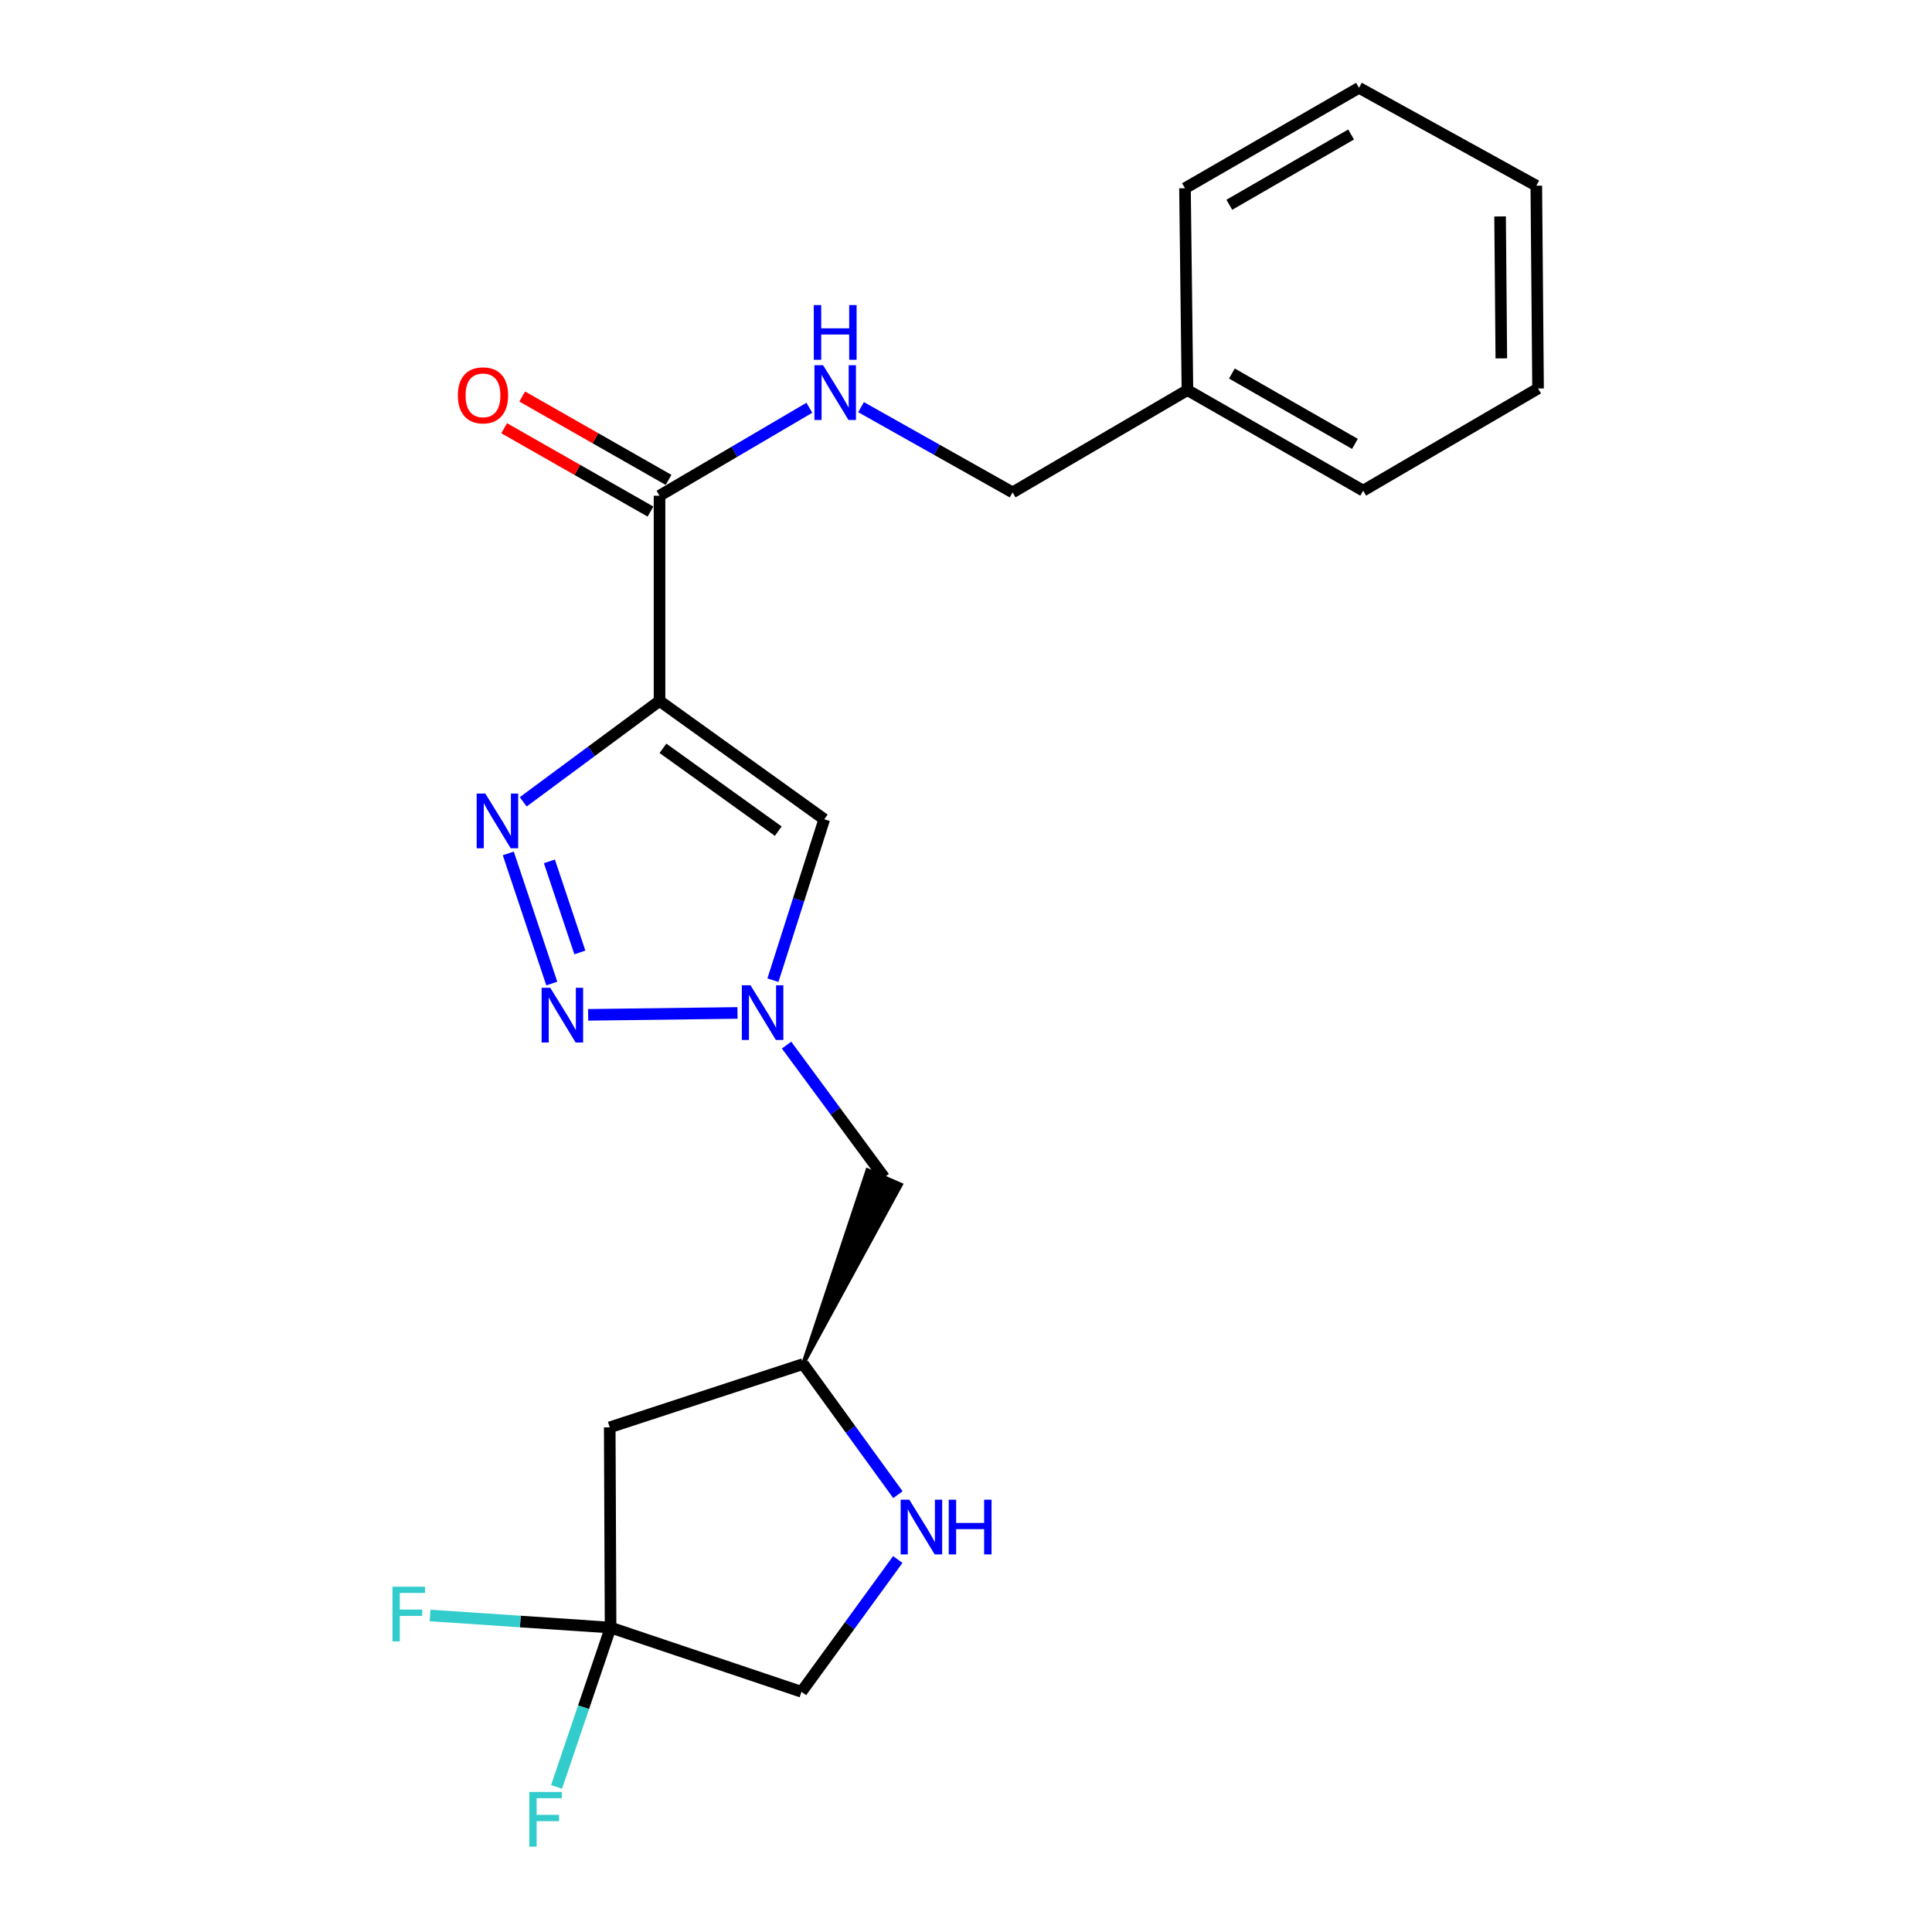 <?xml version='1.0' encoding='iso-8859-1'?>
<svg version='1.1' baseProfile='full'
              xmlns='http://www.w3.org/2000/svg'
                      xmlns:rdkit='http://www.rdkit.org/xml'
                      xmlns:xlink='http://www.w3.org/1999/xlink'
                  xml:space='preserve'
width='1000px' height='1000px' viewBox='0 0 1000 1000'>
<!-- END OF HEADER -->
<rect style='opacity:1.0;fill:#FFFFFF;stroke:none' width='1000' height='1000' x='0' y='0'> </rect>
<path class='bond-0' d='M 341.369,362.806 L 306.093,388.919' style='fill:none;fill-rule:evenodd;stroke:#000000;stroke-width:6px;stroke-linecap:butt;stroke-linejoin:miter;stroke-opacity:1' />
<path class='bond-0' d='M 306.093,388.919 L 270.816,415.031' style='fill:none;fill-rule:evenodd;stroke:#0000FF;stroke-width:6px;stroke-linecap:butt;stroke-linejoin:miter;stroke-opacity:1' />
<path class='bond-3' d='M 341.369,362.806 L 426.636,424.053' style='fill:none;fill-rule:evenodd;stroke:#000000;stroke-width:6px;stroke-linecap:butt;stroke-linejoin:miter;stroke-opacity:1' />
<path class='bond-3' d='M 343.145,387.328 L 402.831,430.2' style='fill:none;fill-rule:evenodd;stroke:#000000;stroke-width:6px;stroke-linecap:butt;stroke-linejoin:miter;stroke-opacity:1' />
<path class='bond-4' d='M 341.369,362.806 L 341.369,256.592' style='fill:none;fill-rule:evenodd;stroke:#000000;stroke-width:6px;stroke-linecap:butt;stroke-linejoin:miter;stroke-opacity:1' />
<path class='bond-1' d='M 263.087,441.723 L 285.611,509.085' style='fill:none;fill-rule:evenodd;stroke:#0000FF;stroke-width:6px;stroke-linecap:butt;stroke-linejoin:miter;stroke-opacity:1' />
<path class='bond-1' d='M 284.372,445.84 L 300.139,492.993' style='fill:none;fill-rule:evenodd;stroke:#0000FF;stroke-width:6px;stroke-linecap:butt;stroke-linejoin:miter;stroke-opacity:1' />
<path class='bond-22' d='M 304.415,525.282 L 381.72,524.296' style='fill:none;fill-rule:evenodd;stroke:#0000FF;stroke-width:6px;stroke-linecap:butt;stroke-linejoin:miter;stroke-opacity:1' />
<path class='bond-2' d='M 400.071,507.344 L 413.354,465.699' style='fill:none;fill-rule:evenodd;stroke:#0000FF;stroke-width:6px;stroke-linecap:butt;stroke-linejoin:miter;stroke-opacity:1' />
<path class='bond-2' d='M 413.354,465.699 L 426.636,424.053' style='fill:none;fill-rule:evenodd;stroke:#000000;stroke-width:6px;stroke-linecap:butt;stroke-linejoin:miter;stroke-opacity:1' />
<path class='bond-9' d='M 407.124,540.941 L 432.394,575.179' style='fill:none;fill-rule:evenodd;stroke:#0000FF;stroke-width:6px;stroke-linecap:butt;stroke-linejoin:miter;stroke-opacity:1' />
<path class='bond-9' d='M 432.394,575.179 L 457.663,609.418' style='fill:none;fill-rule:evenodd;stroke:#000000;stroke-width:6px;stroke-linecap:butt;stroke-linejoin:miter;stroke-opacity:1' />
<path class='bond-8' d='M 341.369,256.592 L 380.147,233.828' style='fill:none;fill-rule:evenodd;stroke:#000000;stroke-width:6px;stroke-linecap:butt;stroke-linejoin:miter;stroke-opacity:1' />
<path class='bond-8' d='M 380.147,233.828 L 418.924,211.065' style='fill:none;fill-rule:evenodd;stroke:#0000FF;stroke-width:6px;stroke-linecap:butt;stroke-linejoin:miter;stroke-opacity:1' />
<path class='bond-11' d='M 346.042,248.389 L 308.17,226.817' style='fill:none;fill-rule:evenodd;stroke:#000000;stroke-width:6px;stroke-linecap:butt;stroke-linejoin:miter;stroke-opacity:1' />
<path class='bond-11' d='M 308.17,226.817 L 270.299,205.244' style='fill:none;fill-rule:evenodd;stroke:#FF0000;stroke-width:6px;stroke-linecap:butt;stroke-linejoin:miter;stroke-opacity:1' />
<path class='bond-11' d='M 336.697,264.795 L 298.825,243.223' style='fill:none;fill-rule:evenodd;stroke:#000000;stroke-width:6px;stroke-linecap:butt;stroke-linejoin:miter;stroke-opacity:1' />
<path class='bond-11' d='M 298.825,243.223 L 260.954,221.65' style='fill:none;fill-rule:evenodd;stroke:#FF0000;stroke-width:6px;stroke-linecap:butt;stroke-linejoin:miter;stroke-opacity:1' />
<path class='bond-5' d='M 316.038,842.426 L 315.597,738.793' style='fill:none;fill-rule:evenodd;stroke:#000000;stroke-width:6px;stroke-linecap:butt;stroke-linejoin:miter;stroke-opacity:1' />
<path class='bond-13' d='M 316.038,842.426 L 302.058,883.661' style='fill:none;fill-rule:evenodd;stroke:#000000;stroke-width:6px;stroke-linecap:butt;stroke-linejoin:miter;stroke-opacity:1' />
<path class='bond-13' d='M 302.058,883.661 L 288.077,924.895' style='fill:none;fill-rule:evenodd;stroke:#33CCCC;stroke-width:6px;stroke-linecap:butt;stroke-linejoin:miter;stroke-opacity:1' />
<path class='bond-14' d='M 316.038,842.426 L 269.315,839.298' style='fill:none;fill-rule:evenodd;stroke:#000000;stroke-width:6px;stroke-linecap:butt;stroke-linejoin:miter;stroke-opacity:1' />
<path class='bond-14' d='M 269.315,839.298 L 222.593,836.169' style='fill:none;fill-rule:evenodd;stroke:#33CCCC;stroke-width:6px;stroke-linecap:butt;stroke-linejoin:miter;stroke-opacity:1' />
<path class='bond-23' d='M 316.038,842.426 L 414.846,875.667' style='fill:none;fill-rule:evenodd;stroke:#000000;stroke-width:6px;stroke-linecap:butt;stroke-linejoin:miter;stroke-opacity:1' />
<path class='bond-6' d='M 315.597,738.793 L 415.696,706.024' style='fill:none;fill-rule:evenodd;stroke:#000000;stroke-width:6px;stroke-linecap:butt;stroke-linejoin:miter;stroke-opacity:1' />
<path class='bond-7' d='M 464.756,773.633 L 440.226,739.829' style='fill:none;fill-rule:evenodd;stroke:#0000FF;stroke-width:6px;stroke-linecap:butt;stroke-linejoin:miter;stroke-opacity:1' />
<path class='bond-7' d='M 440.226,739.829 L 415.696,706.024' style='fill:none;fill-rule:evenodd;stroke:#000000;stroke-width:6px;stroke-linecap:butt;stroke-linejoin:miter;stroke-opacity:1' />
<path class='bond-12' d='M 464.693,807.196 L 439.77,841.431' style='fill:none;fill-rule:evenodd;stroke:#0000FF;stroke-width:6px;stroke-linecap:butt;stroke-linejoin:miter;stroke-opacity:1' />
<path class='bond-12' d='M 439.77,841.431 L 414.846,875.667' style='fill:none;fill-rule:evenodd;stroke:#000000;stroke-width:6px;stroke-linecap:butt;stroke-linejoin:miter;stroke-opacity:1' />
<path class='bond-15' d='M 445.674,210.736 L 484.893,232.799' style='fill:none;fill-rule:evenodd;stroke:#0000FF;stroke-width:6px;stroke-linecap:butt;stroke-linejoin:miter;stroke-opacity:1' />
<path class='bond-15' d='M 484.893,232.799 L 524.113,254.862' style='fill:none;fill-rule:evenodd;stroke:#000000;stroke-width:6px;stroke-linecap:butt;stroke-linejoin:miter;stroke-opacity:1' />
<path class='bond-10' d='M 415.696,706.024 L 466.322,613.18 L 449.005,605.657 Z' style='fill:#000000;fill-rule:evenodd;fill-opacity:1;stroke:#000000;stroke-width:2px;stroke-linecap:butt;stroke-linejoin:miter;stroke-opacity:1;' />
<path class='bond-16' d='M 524.113,254.862 L 614.614,201.922' style='fill:none;fill-rule:evenodd;stroke:#000000;stroke-width:6px;stroke-linecap:butt;stroke-linejoin:miter;stroke-opacity:1' />
<path class='bond-17' d='M 614.614,201.922 L 705.576,253.949' style='fill:none;fill-rule:evenodd;stroke:#000000;stroke-width:6px;stroke-linecap:butt;stroke-linejoin:miter;stroke-opacity:1' />
<path class='bond-17' d='M 637.632,193.337 L 701.306,229.756' style='fill:none;fill-rule:evenodd;stroke:#000000;stroke-width:6px;stroke-linecap:butt;stroke-linejoin:miter;stroke-opacity:1' />
<path class='bond-18' d='M 614.614,201.922 L 613.345,97.439' style='fill:none;fill-rule:evenodd;stroke:#000000;stroke-width:6px;stroke-linecap:butt;stroke-linejoin:miter;stroke-opacity:1' />
<path class='bond-20' d='M 705.576,253.949 L 796.098,201.073' style='fill:none;fill-rule:evenodd;stroke:#000000;stroke-width:6px;stroke-linecap:butt;stroke-linejoin:miter;stroke-opacity:1' />
<path class='bond-19' d='M 613.345,97.439 L 703.405,45.455' style='fill:none;fill-rule:evenodd;stroke:#000000;stroke-width:6px;stroke-linecap:butt;stroke-linejoin:miter;stroke-opacity:1' />
<path class='bond-19' d='M 636.292,105.993 L 699.335,69.604' style='fill:none;fill-rule:evenodd;stroke:#000000;stroke-width:6px;stroke-linecap:butt;stroke-linejoin:miter;stroke-opacity:1' />
<path class='bond-21' d='M 703.405,45.455 L 795.186,96.118' style='fill:none;fill-rule:evenodd;stroke:#000000;stroke-width:6px;stroke-linecap:butt;stroke-linejoin:miter;stroke-opacity:1' />
<path class='bond-24' d='M 796.098,201.073 L 795.186,96.118' style='fill:none;fill-rule:evenodd;stroke:#000000;stroke-width:6px;stroke-linecap:butt;stroke-linejoin:miter;stroke-opacity:1' />
<path class='bond-24' d='M 777.082,185.494 L 776.443,112.025' style='fill:none;fill-rule:evenodd;stroke:#000000;stroke-width:6px;stroke-linecap:butt;stroke-linejoin:miter;stroke-opacity:1' />
<path  class='atom-1' d='M 251.206 410.753
L 260.486 425.753
Q 261.406 427.233, 262.886 429.913
Q 264.366 432.593, 264.446 432.753
L 264.446 410.753
L 268.206 410.753
L 268.206 439.073
L 264.326 439.073
L 254.366 422.673
Q 253.206 420.753, 251.966 418.553
Q 250.766 416.353, 250.406 415.673
L 250.406 439.073
L 246.726 439.073
L 246.726 410.753
L 251.206 410.753
' fill='#0000FF'/>
<path  class='atom-2' d='M 284.824 511.292
L 294.104 526.292
Q 295.024 527.772, 296.504 530.452
Q 297.984 533.132, 298.064 533.292
L 298.064 511.292
L 301.824 511.292
L 301.824 539.612
L 297.944 539.612
L 287.984 523.212
Q 286.824 521.292, 285.584 519.092
Q 284.384 516.892, 284.024 516.212
L 284.024 539.612
L 280.344 539.612
L 280.344 511.292
L 284.824 511.292
' fill='#0000FF'/>
<path  class='atom-3' d='M 388.458 509.971
L 397.738 524.971
Q 398.658 526.451, 400.138 529.131
Q 401.618 531.811, 401.698 531.971
L 401.698 509.971
L 405.458 509.971
L 405.458 538.291
L 401.578 538.291
L 391.618 521.891
Q 390.458 519.971, 389.218 517.771
Q 388.018 515.571, 387.658 514.891
L 387.658 538.291
L 383.978 538.291
L 383.978 509.971
L 388.458 509.971
' fill='#0000FF'/>
<path  class='atom-8' d='M 470.662 776.24
L 479.942 791.24
Q 480.862 792.72, 482.342 795.4
Q 483.822 798.08, 483.902 798.24
L 483.902 776.24
L 487.662 776.24
L 487.662 804.56
L 483.782 804.56
L 473.822 788.16
Q 472.662 786.24, 471.422 784.04
Q 470.222 781.84, 469.862 781.16
L 469.862 804.56
L 466.182 804.56
L 466.182 776.24
L 470.662 776.24
' fill='#0000FF'/>
<path  class='atom-8' d='M 491.062 776.24
L 494.902 776.24
L 494.902 788.28
L 509.382 788.28
L 509.382 776.24
L 513.222 776.24
L 513.222 804.56
L 509.382 804.56
L 509.382 791.48
L 494.902 791.48
L 494.902 804.56
L 491.062 804.56
L 491.062 776.24
' fill='#0000FF'/>
<path  class='atom-9' d='M 426.04 189.053
L 435.32 204.053
Q 436.24 205.533, 437.72 208.213
Q 439.2 210.893, 439.28 211.053
L 439.28 189.053
L 443.04 189.053
L 443.04 217.373
L 439.16 217.373
L 429.2 200.973
Q 428.04 199.053, 426.8 196.853
Q 425.6 194.653, 425.24 193.973
L 425.24 217.373
L 421.56 217.373
L 421.56 189.053
L 426.04 189.053
' fill='#0000FF'/>
<path  class='atom-9' d='M 421.22 157.901
L 425.06 157.901
L 425.06 169.941
L 439.54 169.941
L 439.54 157.901
L 443.38 157.901
L 443.38 186.221
L 439.54 186.221
L 439.54 173.141
L 425.06 173.141
L 425.06 186.221
L 421.22 186.221
L 421.22 157.901
' fill='#0000FF'/>
<path  class='atom-12' d='M 236.998 204.625
Q 236.998 197.825, 240.358 194.025
Q 243.718 190.225, 249.998 190.225
Q 256.278 190.225, 259.638 194.025
Q 262.998 197.825, 262.998 204.625
Q 262.998 211.505, 259.598 215.425
Q 256.198 219.305, 249.998 219.305
Q 243.758 219.305, 240.358 215.425
Q 236.998 211.545, 236.998 204.625
M 249.998 216.105
Q 254.318 216.105, 256.638 213.225
Q 258.998 210.305, 258.998 204.625
Q 258.998 199.065, 256.638 196.265
Q 254.318 193.425, 249.998 193.425
Q 245.678 193.425, 243.318 196.225
Q 240.998 199.025, 240.998 204.625
Q 240.998 210.345, 243.318 213.225
Q 245.678 216.105, 249.998 216.105
' fill='#FF0000'/>
<path  class='atom-14' d='M 273.968 927.515
L 290.808 927.515
L 290.808 930.755
L 277.768 930.755
L 277.768 939.355
L 289.368 939.355
L 289.368 942.635
L 277.768 942.635
L 277.768 955.835
L 273.968 955.835
L 273.968 927.515
' fill='#33CCCC'/>
<path  class='atom-15' d='M 203.135 821.27
L 219.975 821.27
L 219.975 824.51
L 206.935 824.51
L 206.935 833.11
L 218.535 833.11
L 218.535 836.39
L 206.935 836.39
L 206.935 849.59
L 203.135 849.59
L 203.135 821.27
' fill='#33CCCC'/>
</svg>
